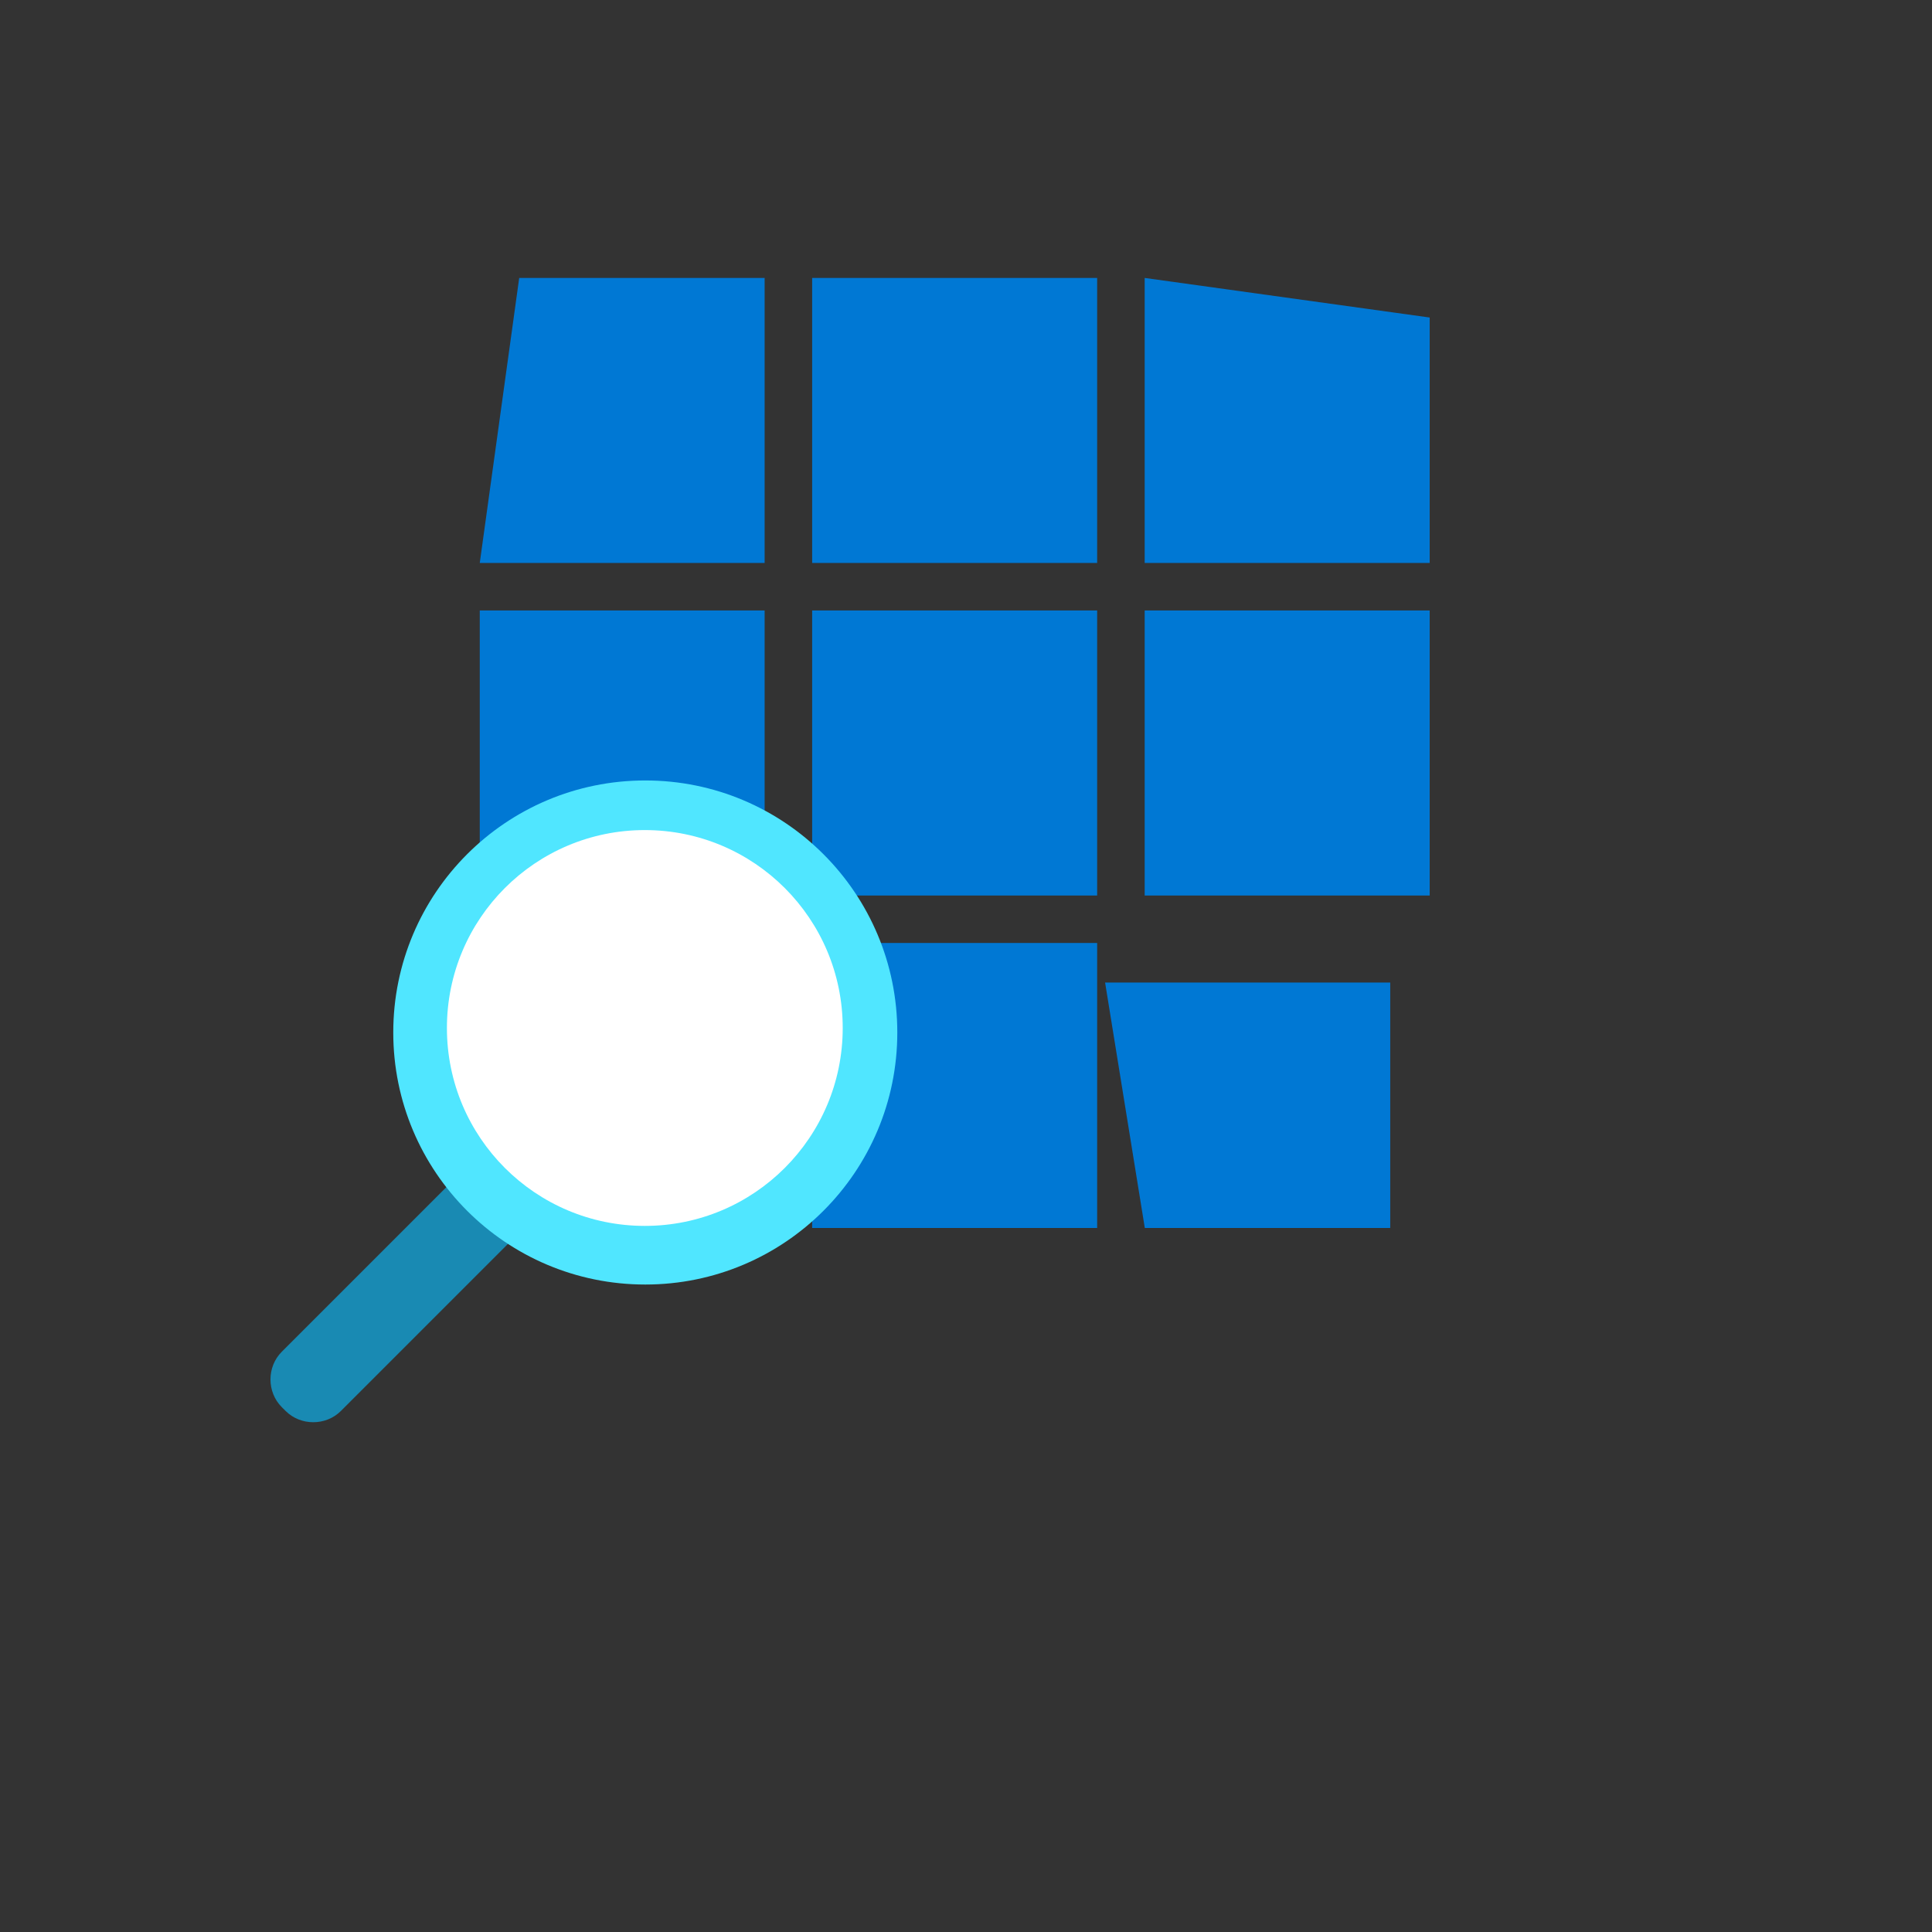 <svg xmlns="http://www.w3.org/2000/svg" version="1.1" xmlns:xlink="http://www.w3.org/1999/xlink" width="100%" height="100%" id="svgWorkerArea" viewBox="-25 -25 625 625" xmlns:idraw="https://idraw.muisca.co" style="background: white;"><rect x="-25" y="-25" width="625" height="625" fill="#333333" stroke="none"/><defs id="defsdoc"><pattern id="patternBool" x="0" y="0" width="10" height="10" patternUnits="userSpaceOnUse" patternTransform="rotate(35)"><circle cx="5" cy="5" r="4" style="stroke: none;fill: #ff000070;"></circle></pattern><linearGradient id="a" x1="-6428.21" y1="9646.124" x2="-6428.21" y2="9617.899" gradientTransform="matrix(.5 0 0 -.5 3224.856 4823.856)" gradientUnits="userSpaceOnUse"><stop offset="0" stop-color="#5ea0ef" id="stopImp-235978472"></stop><stop offset=".178" stop-color="#589eed" id="stopImp-136522764"></stop><stop offset=".406" stop-color="#4897e9" id="stopImp-714210588"></stop><stop offset=".662" stop-color="#2e8ce1" id="stopImp-721200486"></stop><stop offset=".936" stop-color="#0a7cd7" id="stopImp-393612076"></stop><stop offset="1" stop-color="#0078d4" id="stopImp-191487184"></stop></linearGradient></defs><g id="fileImp-249158108" class="cosito"><path id="pathImp-708024129" fill="url(#a)" class="grouped" d="M237.731 280.048C237.731 280.048 329.928 280.048 329.928 280.048 329.928 280.048 329.928 372.252 329.928 372.252 329.928 372.252 237.731 372.252 237.731 372.252 237.731 372.252 237.731 280.048 237.731 280.048M130.202 157.116C130.202 157.117 222.357 157.117 222.357 157.116 222.357 157.117 222.357 64.912 222.357 64.912 222.357 64.912 142.963 64.912 142.963 64.912 142.963 64.912 130.202 157.117 130.202 157.116M143.007 372.252C143.007 372.252 222.357 372.252 222.357 372.252 222.357 372.252 222.357 280.048 222.357 280.048 222.357 280.048 130.202 280.048 130.202 280.048 130.202 280.048 130.202 359.447 130.202 359.447 130.202 359.447 143.007 372.252 143.007 372.252M130.202 264.695C130.202 264.695 222.357 264.695 222.357 264.695 222.357 264.695 222.357 172.491 222.357 172.491 222.357 172.491 130.202 172.491 130.202 172.491 130.202 172.491 130.202 264.695 130.202 264.695M345.346 372.252C345.346 372.252 424.74 372.252 424.74 372.252 424.74 372.252 424.74 292.853 424.74 292.853 424.74 292.853 332.498 292.853 332.498 292.853 332.498 292.853 345.346 372.252 345.346 372.252M237.731 264.695C237.731 264.695 329.928 264.695 329.928 264.695 329.928 264.695 329.928 172.491 329.928 172.491 329.928 172.491 237.731 172.491 237.731 172.491 237.731 172.491 237.731 264.695 237.731 264.695M345.302 264.695C345.302 264.695 437.5 264.695 437.5 264.695 437.5 264.695 437.5 172.491 437.5 172.491 437.5 172.491 345.302 172.491 345.302 172.491 345.302 172.491 345.302 264.695 345.302 264.695M345.302 64.912C345.302 64.912 345.302 157.117 345.302 157.116 345.302 157.117 437.5 157.117 437.5 157.116 437.5 157.117 437.5 77.717 437.5 77.717 437.5 77.717 345.302 64.912 345.302 64.912M237.731 157.116C237.731 157.117 329.928 157.117 329.928 157.116 329.928 157.117 329.928 64.912 329.928 64.912 329.928 64.912 237.731 64.912 237.731 64.912 237.731 64.912 237.731 157.117 237.731 157.116"></path><path id="rectImp-681128759" fill="#198ab3" class="grouped" d="M66.145 430.195C61.285 425.334 61.285 417.163 66.145 412.301 66.145 412.3 132.278 346.163 132.278 346.164 137.14 341.303 145.31 341.303 150.171 346.164 150.171 346.163 151.418 347.411 151.418 347.411 156.279 352.272 156.279 360.443 151.418 365.305 151.418 365.305 85.284 431.442 85.284 431.442 80.424 436.303 72.253 436.303 67.393 431.442 67.393 431.442 66.145 430.195 66.145 430.195 66.145 430.195 66.145 430.195 66.145 430.195"></path><path id="circleImp-333480156" fill="#50e6ff" class="grouped" d="M102.221 309.012C102.221 263.966 138.706 227.478 183.749 227.478 228.792 227.478 265.277 263.966 265.277 309.012 265.277 354.058 228.792 390.545 183.749 390.545 138.706 390.545 102.221 354.058 102.221 309.012 102.221 309.012 102.221 309.012 102.221 309.012"></path><path id="circleImp-848659650" fill="#fff" class="grouped" d="M119.576 307.553C119.576 272.18 148.226 243.528 183.596 243.528 218.966 243.528 247.617 272.18 247.617 307.553 247.617 342.925 218.966 371.577 183.596 371.577 148.226 371.577 119.576 342.925 119.576 307.553 119.576 307.553 119.576 307.553 119.576 307.553"></path></g></svg>